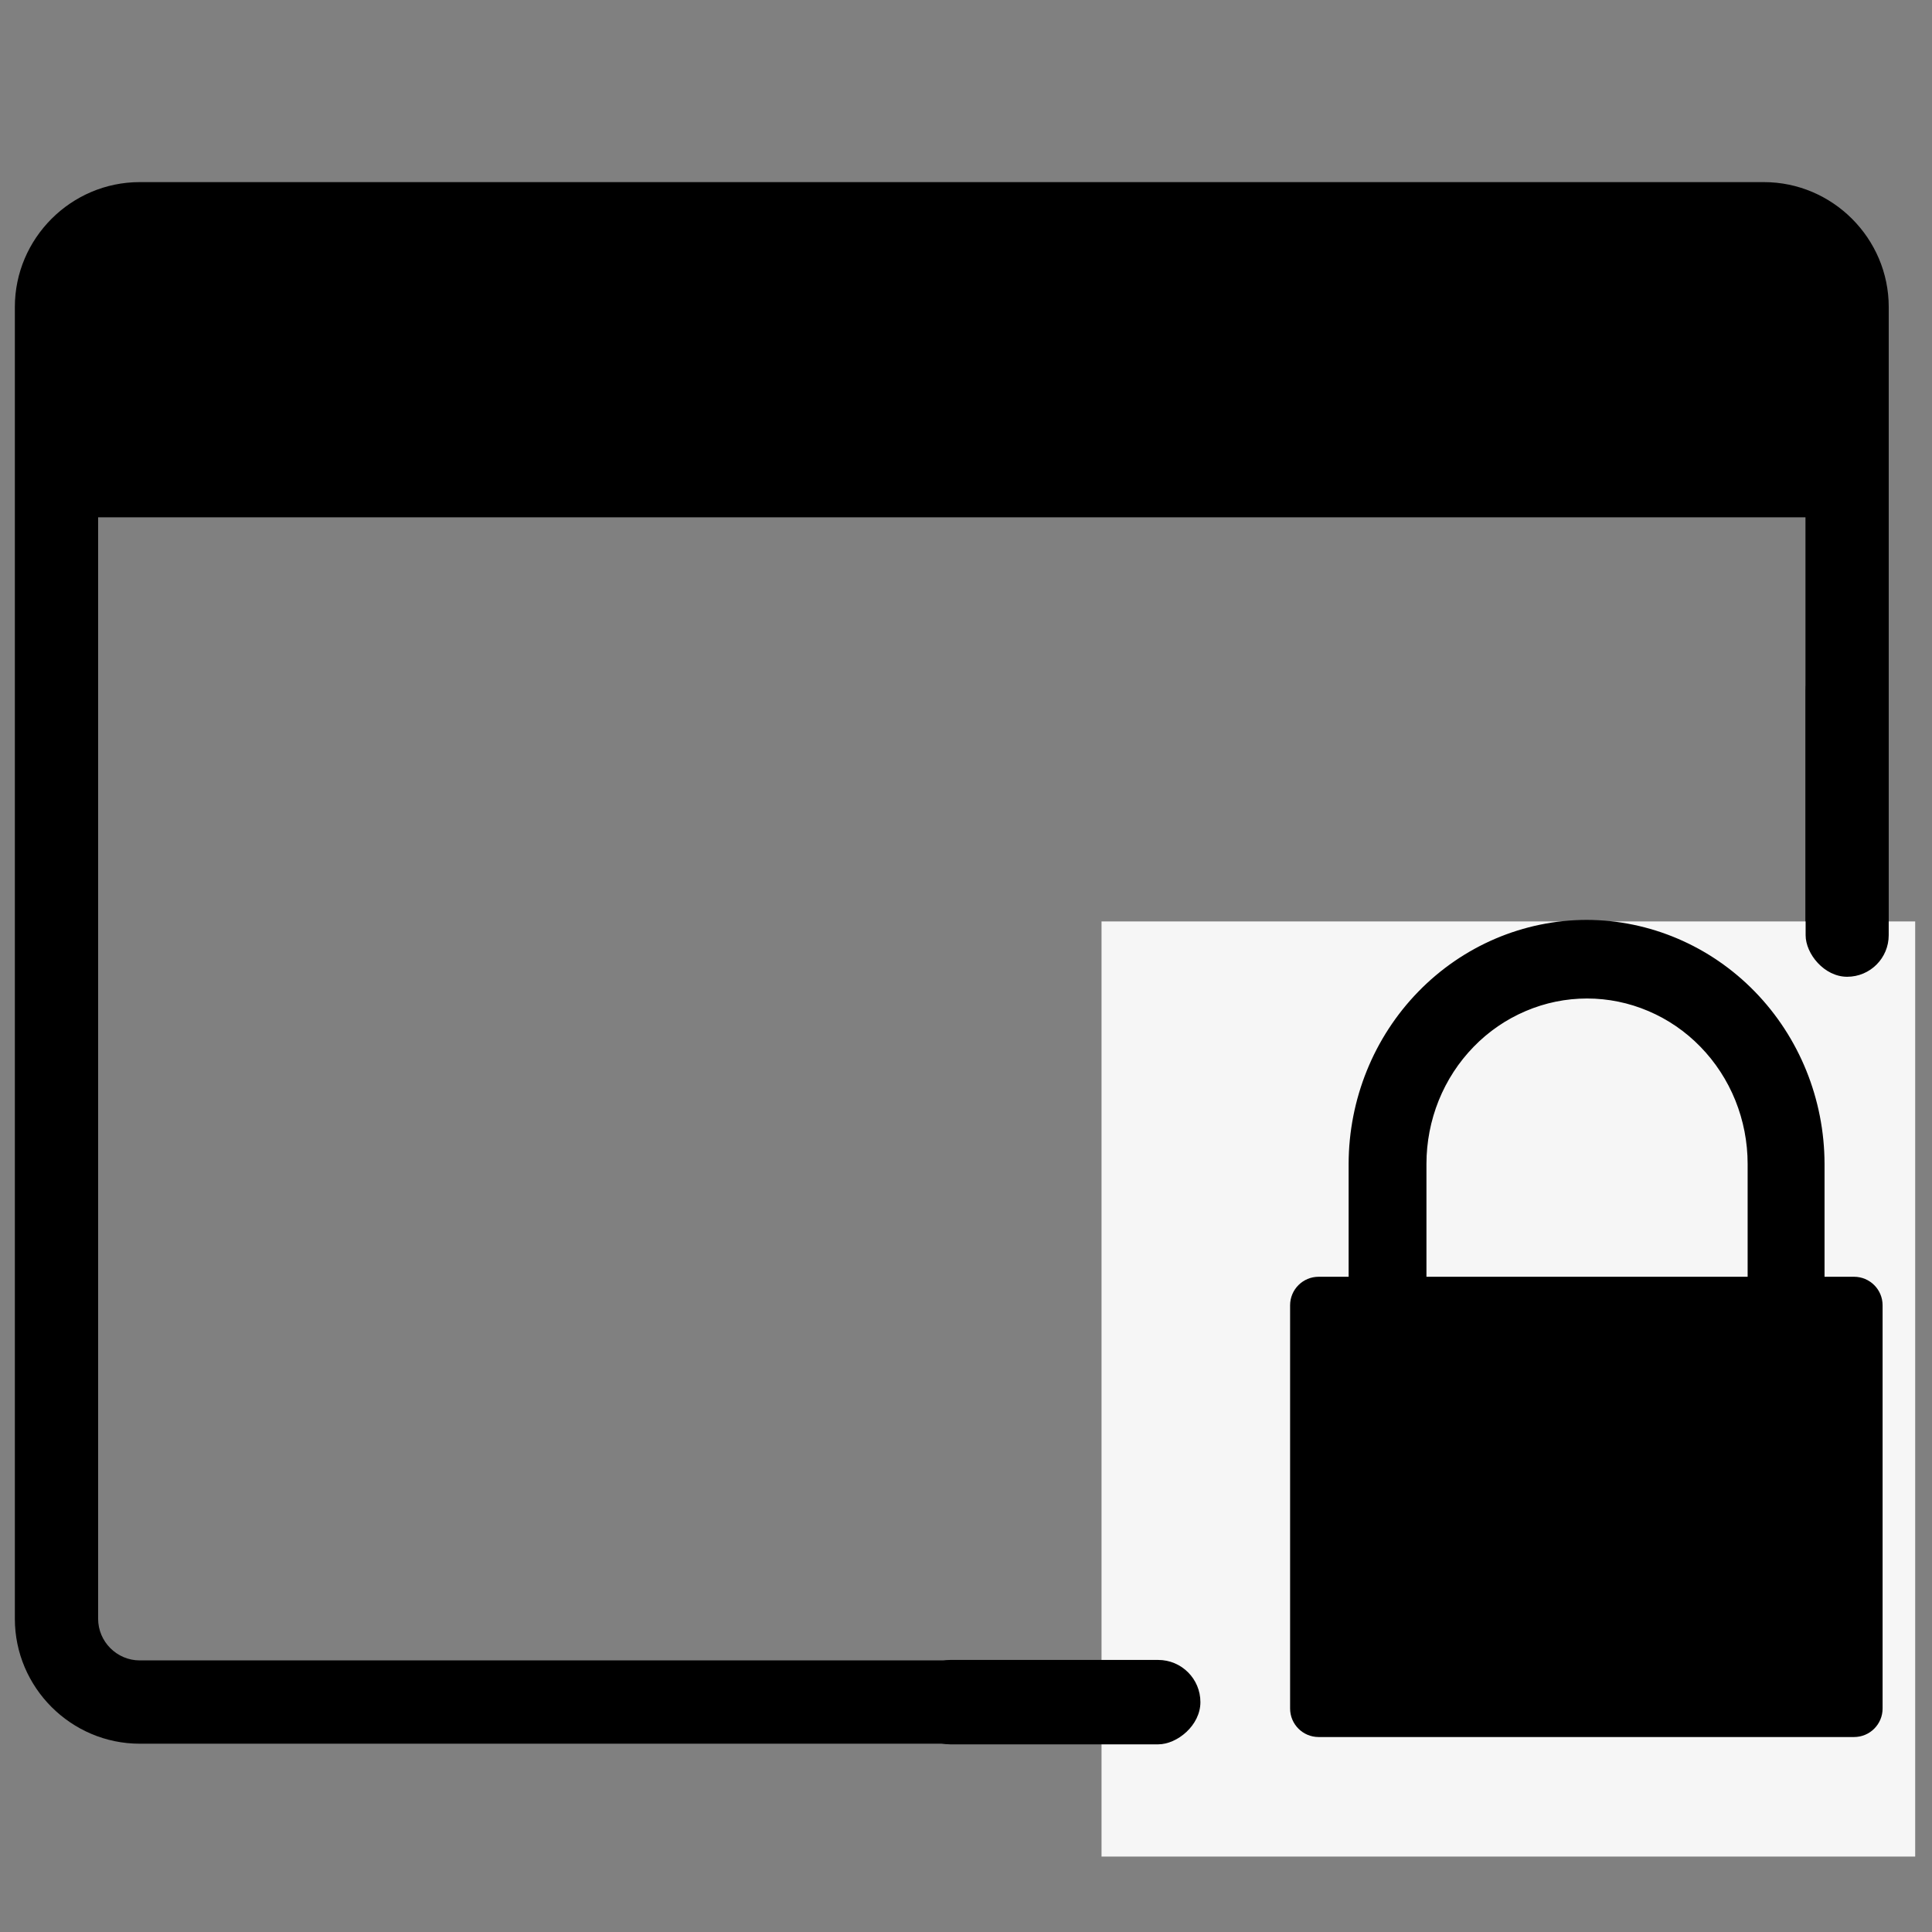 <svg xmlns="http://www.w3.org/2000/svg" width="61" height="61" viewBox="0 0 61 61" fill="none"><rect x="0" y="0" width="61" height="61" fill="#808080" stroke="none"/><g clip-path="url(#clip0_877_105347)"><path d="M55.69 5.75H4.413C2.244 5.75 0.469 7.525 0.469 9.694V51.11C0.469 53.28 2.244 55.055 4.413 55.055H55.69C57.859 55.055 59.634 53.28 59.634 51.11V9.694C59.634 7.525 57.859 5.75 55.69 5.75ZM57.005 51.11C57.005 51.833 56.413 52.425 55.69 52.425H4.413C3.69 52.425 3.098 51.833 3.098 51.11V16.334H57.005V51.11Z" fill="black"></path><rect x="34.779" y="29.093" width="32.802" height="29.525" fill="#F6F6F6"></rect><path d="M42.825 40.556H41.633C41.271 40.556 40.977 40.85 40.977 41.212V53.944C40.977 54.306 41.271 54.6 41.633 54.6H58.54C58.902 54.6 59.196 54.306 59.196 53.944V41.212C59.196 40.85 58.902 40.556 58.54 40.556H57.363L57.363 36.748L57.363 36.747C57.359 34.772 56.593 32.878 55.232 31.48C53.87 30.081 52.023 29.293 50.094 29.288L50.093 29.288C48.165 29.293 46.318 30.081 44.956 31.48C43.594 32.878 42.829 34.772 42.825 36.747V36.748V40.556ZM44.794 40.556V36.748C44.794 36.029 44.932 35.318 45.199 34.654C45.467 33.99 45.859 33.388 46.353 32.881C46.846 32.373 47.432 31.972 48.077 31.698C48.721 31.423 49.411 31.282 50.108 31.282C50.806 31.282 51.496 31.423 52.14 31.698C52.785 31.972 53.37 32.373 53.864 32.881C54.358 33.388 54.75 33.99 55.018 34.654C55.285 35.318 55.423 36.029 55.423 36.748V40.556H44.794ZM44.811 40.725C44.811 40.725 44.811 40.725 44.811 40.725L44.811 40.725Z" fill="black" stroke="black" stroke-width="0.488"></path><rect x="57.01" y="20.496" width="2.623" height="10.344" rx="1.312" fill="black"></rect><rect x="28.668" y="55.075" width="2.665" height="9.233" rx="1.333" transform="rotate(-90 28.668 55.075)" fill="black"></rect></g><defs><clipPath id="clip0_877_105347"><rect width="60" height="60" fill="white" transform="translate(0.469 0.49)"></rect></clipPath></defs></svg>
